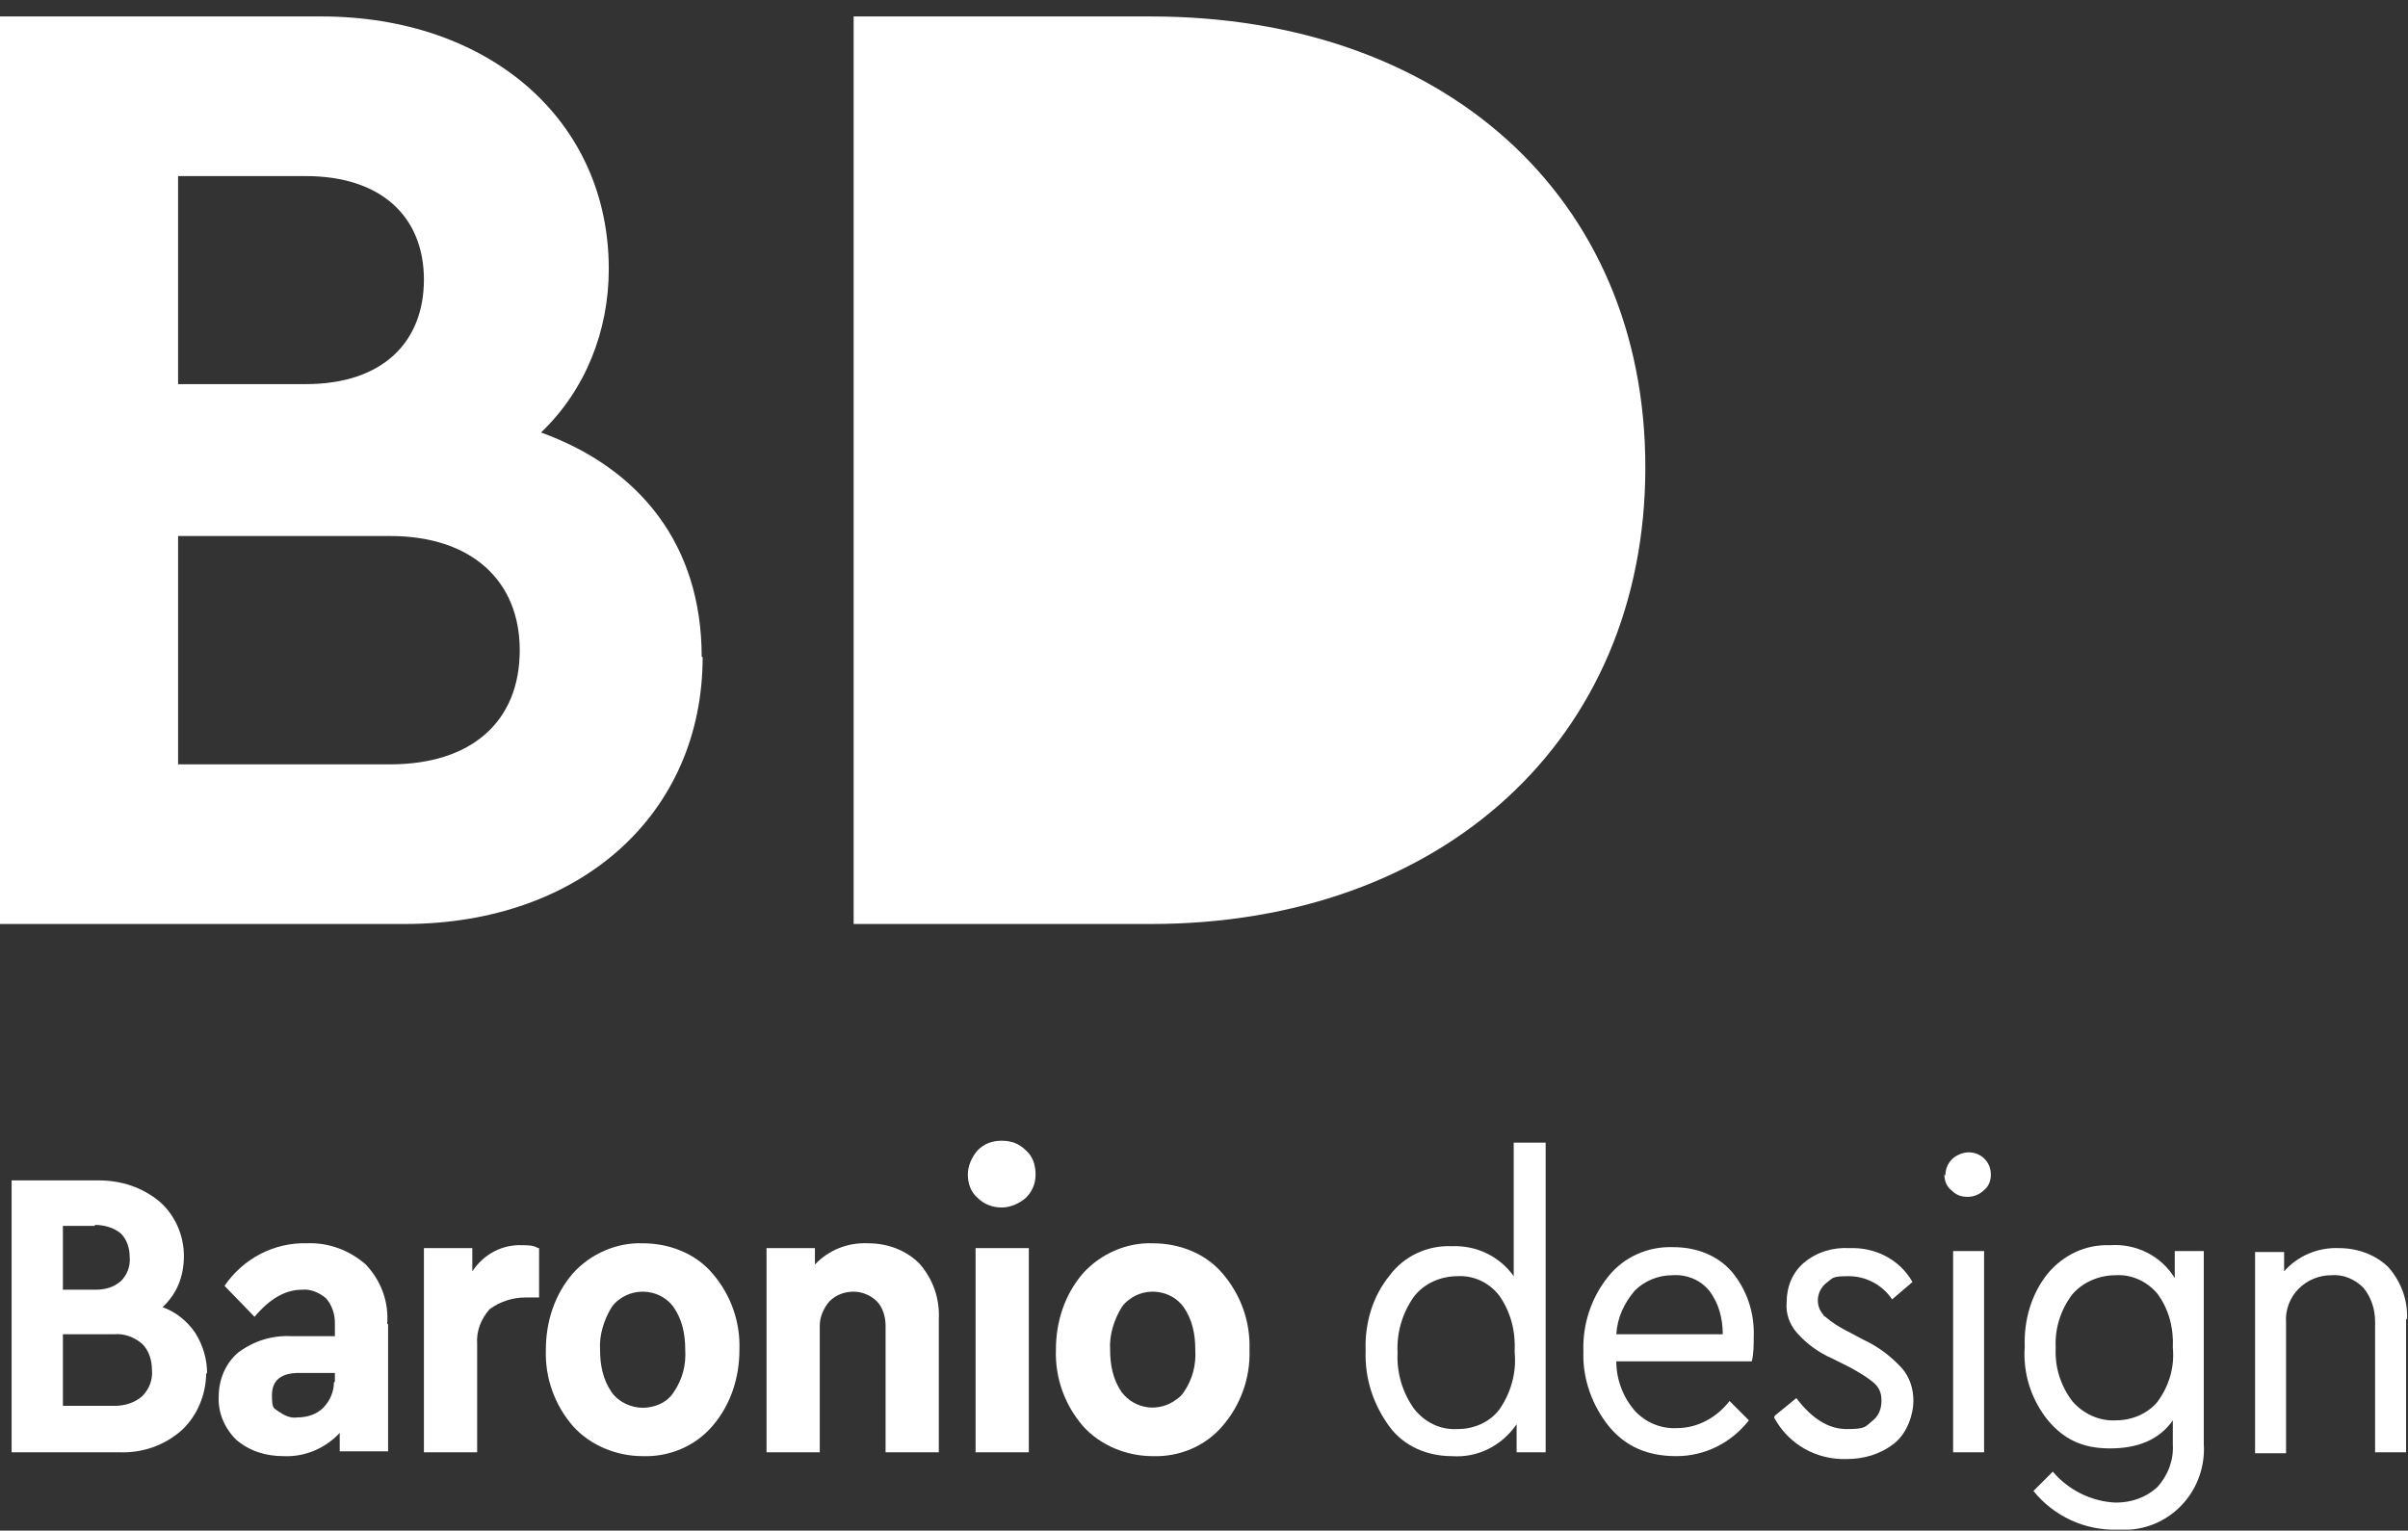 <?xml version="1.0" encoding="UTF-8"?>
<svg id="Layer_1" xmlns="http://www.w3.org/2000/svg" version="1.1" xmlns:xlink="http://www.w3.org/1999/xlink" viewBox="0 0 248.8 158.2">
  <rect x="0" y="0" width="248.8" height="158.2" fill="#333333" stroke="none"/>
  <!-- Generator: Adobe Illustrator 29.4.0, SVG Export Plug-In . SVG Version: 2.1.0 Build 152)  -->
  <defs>
    <style>
      .st0 {
        fill: #fff;
      }

      .st1 {
        fill: none;
      }

      .st2 {
        clip-path: url(#clippath);
      }
    </style>
    <clipPath id="clippath">
      <rect class="st1" width="248.8" height="158.2"/>
    </clipPath>
  </defs>
  <g class="st2">
    <g id="Raggruppa_10615">
      <path id="Tracciato_29108" class="st0" d="M21.3,141.9c0,2.2-.9,4.4-2.5,5.9-1.8,1.6-4.1,2.4-6.5,2.3H1.2v-28.1h9c2.3,0,4.5.7,6.3,2.2,1.6,1.4,2.5,3.5,2.5,5.6s-.7,3.9-2.2,5.3c1.4.5,2.6,1.5,3.4,2.7.8,1.3,1.2,2.7,1.2,4.2M9.8,126.7h-3.3v6.6h3.3c1,0,1.9-.2,2.7-.9.6-.6,1-1.5.9-2.5,0-.9-.3-1.8-.9-2.4-.7-.6-1.7-.9-2.7-.9M14.7,144.3c.7-.7,1.1-1.7,1-2.7,0-1-.3-2-1-2.7-.8-.7-1.9-1.1-2.9-1h-5.3v7.4h5.3c1.1,0,2.1-.3,2.9-1"/>
      <path id="Tracciato_29109" class="st0" d="M40.1,136.8v13.2h-5v-1.9c-1.5,1.6-3.6,2.5-5.8,2.4-1.8,0-3.5-.5-4.9-1.7-1.2-1.2-1.9-2.8-1.8-4.5,0-1.7.7-3.4,2-4.5,1.6-1.2,3.5-1.8,5.5-1.7h4.5v-1.4c0-.9-.3-1.8-.9-2.5-.7-.6-1.6-1-2.5-.9-1.7,0-3.3.9-4.9,2.8l-3.1-3.2c1.9-2.8,5.1-4.5,8.5-4.4,2.2-.1,4.4.7,6.1,2.2,1.6,1.7,2.4,3.9,2.2,6.2M34.6,142.8v-.9h-3.7c-1.9,0-2.8.8-2.8,2.3s.2,1.3.7,1.7c.6.4,1.2.7,1.9.6,1,0,2-.3,2.7-1s1.1-1.7,1.1-2.6"/>
      <path id="Tracciato_29110" class="st0" d="M55.7,129v5.1h-1.4c-1.3,0-2.6.4-3.7,1.2-.9,1-1.4,2.3-1.3,3.6v11.2h-5.5v-21.1h5v2.4c1.2-1.8,3.1-2.8,5.2-2.7.6,0,1.1,0,1.6.3"/>
      <path id="Tracciato_29111" class="st0" d="M56.4,139.5c0-2.9.9-5.7,2.8-7.9,1.8-2,4.5-3.2,7.2-3.1,2.7,0,5.4,1,7.2,3.1,1.9,2.2,2.9,5,2.8,7.9,0,2.9-.9,5.7-2.8,7.9-1.8,2.1-4.5,3.2-7.2,3.1-2.7,0-5.4-1.1-7.2-3.1-1.9-2.2-2.9-5-2.8-7.9M69.6,143.9c.9-1.3,1.3-2.8,1.2-4.4,0-1.6-.3-3.1-1.2-4.4-1.3-1.8-3.9-2.1-5.6-.8-.3.2-.6.5-.8.8-.8,1.3-1.3,2.9-1.2,4.4,0,1.6.3,3.1,1.2,4.4.7,1,2,1.6,3.2,1.6s2.5-.5,3.2-1.6"/>
      <path id="Tracciato_29112" class="st0" d="M97,136.3v13.8h-5.5v-13.1c0-.9-.3-1.9-.9-2.5s-1.5-1-2.4-1-1.8.3-2.5,1c-.6.7-1,1.6-1,2.5v13.1h-5.5v-21.1h5v1.7c1.4-1.5,3.4-2.3,5.5-2.2,2,0,3.9.7,5.3,2.1,1.4,1.6,2.1,3.6,2,5.7"/>
      <path id="Tracciato_29113" class="st0" d="M101,123.8c-.7-.6-1-1.5-1-2.4s.4-1.8,1-2.5c.7-.7,1.5-1,2.5-1s1.8.3,2.5,1c.7.6,1,1.5,1,2.5s-.4,1.8-1,2.4c-.7.6-1.6,1-2.5,1s-1.8-.3-2.5-1M100.8,129h5.5v21.1h-5.5v-21.1Z"/>
      <path id="Tracciato_29114" class="st0" d="M109.1,139.5c0-2.9.9-5.7,2.8-7.9,1.8-2,4.5-3.2,7.2-3.1,2.7,0,5.4,1,7.2,3.1,1.9,2.2,2.9,5,2.8,7.9.1,2.9-.9,5.7-2.8,7.9-1.8,2.1-4.5,3.2-7.2,3.1-2.7,0-5.4-1.1-7.2-3.1-1.9-2.2-2.9-5-2.8-7.9M122.3,143.9c.9-1.3,1.3-2.8,1.2-4.4,0-1.6-.3-3.1-1.2-4.4-1.3-1.8-3.9-2.1-5.6-.8-.3.2-.6.5-.8.8-.8,1.3-1.3,2.9-1.2,4.4,0,1.6.3,3.1,1.2,4.4,1.4,1.8,3.9,2.1,5.7.7.3-.2.5-.4.7-.7"/>
      <path id="Tracciato_29115" class="st0" d="M156.5,118.1h3.2v32h-3v-2.9c-1.5,2.2-4,3.5-6.7,3.3-2.5,0-4.9-1-6.4-3-1.7-2.3-2.6-5-2.5-7.9-.1-2.8.7-5.6,2.5-7.8,1.5-2,3.9-3.1,6.4-3,2.5-.1,4.9,1,6.4,3.1v-13.8h.1ZM156.5,139.7c.1-2.1-.4-4.1-1.6-5.8-1-1.3-2.6-2.1-4.3-2-1.7,0-3.4.7-4.5,2.1-1.2,1.7-1.8,3.7-1.7,5.8-.1,2.1.5,4.1,1.7,5.8,1.1,1.4,2.7,2.2,4.5,2.1,1.7,0,3.3-.7,4.3-2,1.2-1.7,1.8-3.8,1.6-5.9"/>
      <path id="Tracciato_29116" class="st0" d="M181,140.7h-14c0,1.9.7,3.7,1.9,5.1,1.1,1.2,2.7,1.9,4.4,1.8,2.1,0,4.1-1.1,5.4-2.8l2,2c-1.8,2.3-4.5,3.7-7.5,3.7s-5.2-1-6.9-3c-1.8-2.2-2.8-5-2.7-7.8-.1-2.8.8-5.6,2.6-7.8,1.6-2,4.1-3.1,6.7-3,2.3,0,4.5.8,6,2.5,1.6,1.9,2.4,4.3,2.3,6.8,0,.8,0,1.7-.2,2.5M167,137.9h11c0-1.6-.4-3.2-1.4-4.5-.9-1.1-2.3-1.7-3.8-1.6-1.5,0-2.9.6-3.9,1.6-1.1,1.3-1.8,2.8-1.9,4.5"/>
      <path id="Tracciato_29117" class="st0" d="M183.4,146.3l2.2-1.8c1.6,2.1,3.3,3.2,5.2,3.2s1.9-.2,2.6-.8c.7-.5,1-1.3,1-2.1s-.2-1.3-.7-1.8c-.8-.7-1.7-1.2-2.6-1.7l-1.8-.9c-1.4-.6-2.6-1.5-3.6-2.6-.8-.9-1.2-2-1.1-3.2,0-1.6.6-3.1,1.8-4.1,1.3-1.1,3-1.6,4.7-1.5,2.7-.1,5.2,1.2,6.5,3.5l-2.1,1.8c-1-1.5-2.7-2.4-4.5-2.4s-1.6.2-2.3.7c-1,.8-1.2,2.3-.3,3.3,0,0,0,.1.2.2.7.6,1.5,1.1,2.3,1.5l1.7.9c1.5.7,2.8,1.7,3.9,2.9.8.9,1.2,2.1,1.2,3.4s-.6,3.3-2,4.4c-1.4,1.1-3.1,1.6-4.9,1.6-3.1.1-6-1.5-7.5-4.3"/>
      <path id="Tracciato_29118" class="st0" d="M201,121.5c0-.6.2-1.2.7-1.7.4-.4,1.1-.7,1.7-.7,1.3,0,2.3,1,2.3,2.3h0c0,.6-.2,1.2-.7,1.6-.4.4-1,.7-1.7.7s-1.2-.2-1.7-.7c-.5-.4-.7-1-.7-1.6M201.8,129.3h3.2v20.8h-3.2v-20.8Z"/>
      <path id="Tracciato_29119" class="st0" d="M224.7,129.3h3v19.9c.3,4.6-3.1,8.6-7.7,8.9h-1.2c-3.4.1-6.6-1.4-8.7-4l2-2c1.6,1.9,4,3.1,6.5,3.2,1.6,0,3.1-.5,4.3-1.6,1.1-1.2,1.7-2.8,1.6-4.4v-2.5c-1.4,2-3.6,2.9-6.5,2.9s-4.8-1-6.4-2.9c-1.7-2.1-2.6-4.8-2.4-7.6-.1-2.8.7-5.5,2.4-7.6,1.6-1.9,3.9-3,6.4-2.9,2.7-.2,5.3,1.1,6.7,3.4v-2.9h0ZM222.9,144.9c1.2-1.6,1.8-3.6,1.6-5.6.1-2-.4-4-1.6-5.6-1.1-1.3-2.7-2-4.3-1.9-1.7,0-3.4.7-4.5,2-1.2,1.6-1.8,3.5-1.7,5.5-.1,2,.5,3.9,1.7,5.5,1.1,1.3,2.8,2.1,4.5,2,1.7,0,3.3-.7,4.3-1.9"/>
      <path id="Tracciato_29120" class="st0" d="M248.6,136.3v13.8h-3.2v-13.5c0-1.3-.4-2.5-1.2-3.5-.9-.9-2.1-1.4-3.3-1.3-1.3,0-2.5.5-3.4,1.4s-1.4,2.2-1.3,3.5v13.5h-3.2v-20.8h3v2c1.4-1.6,3.5-2.5,5.7-2.4,1.9,0,3.8.7,5.1,2,1.3,1.5,2,3.4,1.9,5.4"/>
      <path id="Tracciato_29121" class="st0" d="M72.6,67.9c0,16.2-12.6,27.6-30.8,27.6H0V1.7h33.2c17.3,0,29.7,10.7,29.7,26.1,0,6.4-2.4,12.5-7,16.9,10.2,3.7,16.6,11.6,16.6,23.2M18.4,18.2v21.5h13.2c8,0,12.2-4.4,12.2-10.8s-4.3-10.7-12.2-10.7c0,0-13.2,0-13.2,0ZM53.7,67.2c0-7.2-5-11.8-13.4-11.8h-21.9v23.6h21.9c8.4,0,13.4-4.4,13.4-11.8"/>
      <path id="Tracciato_29122" class="st0" d="M88.2,1.7h30.7c30.1,0,51.1,18.5,51.1,46.6s-21,47.2-51.1,47.2h-30.7V1.7h0Z"/>
    </g>
  </g>
</svg>